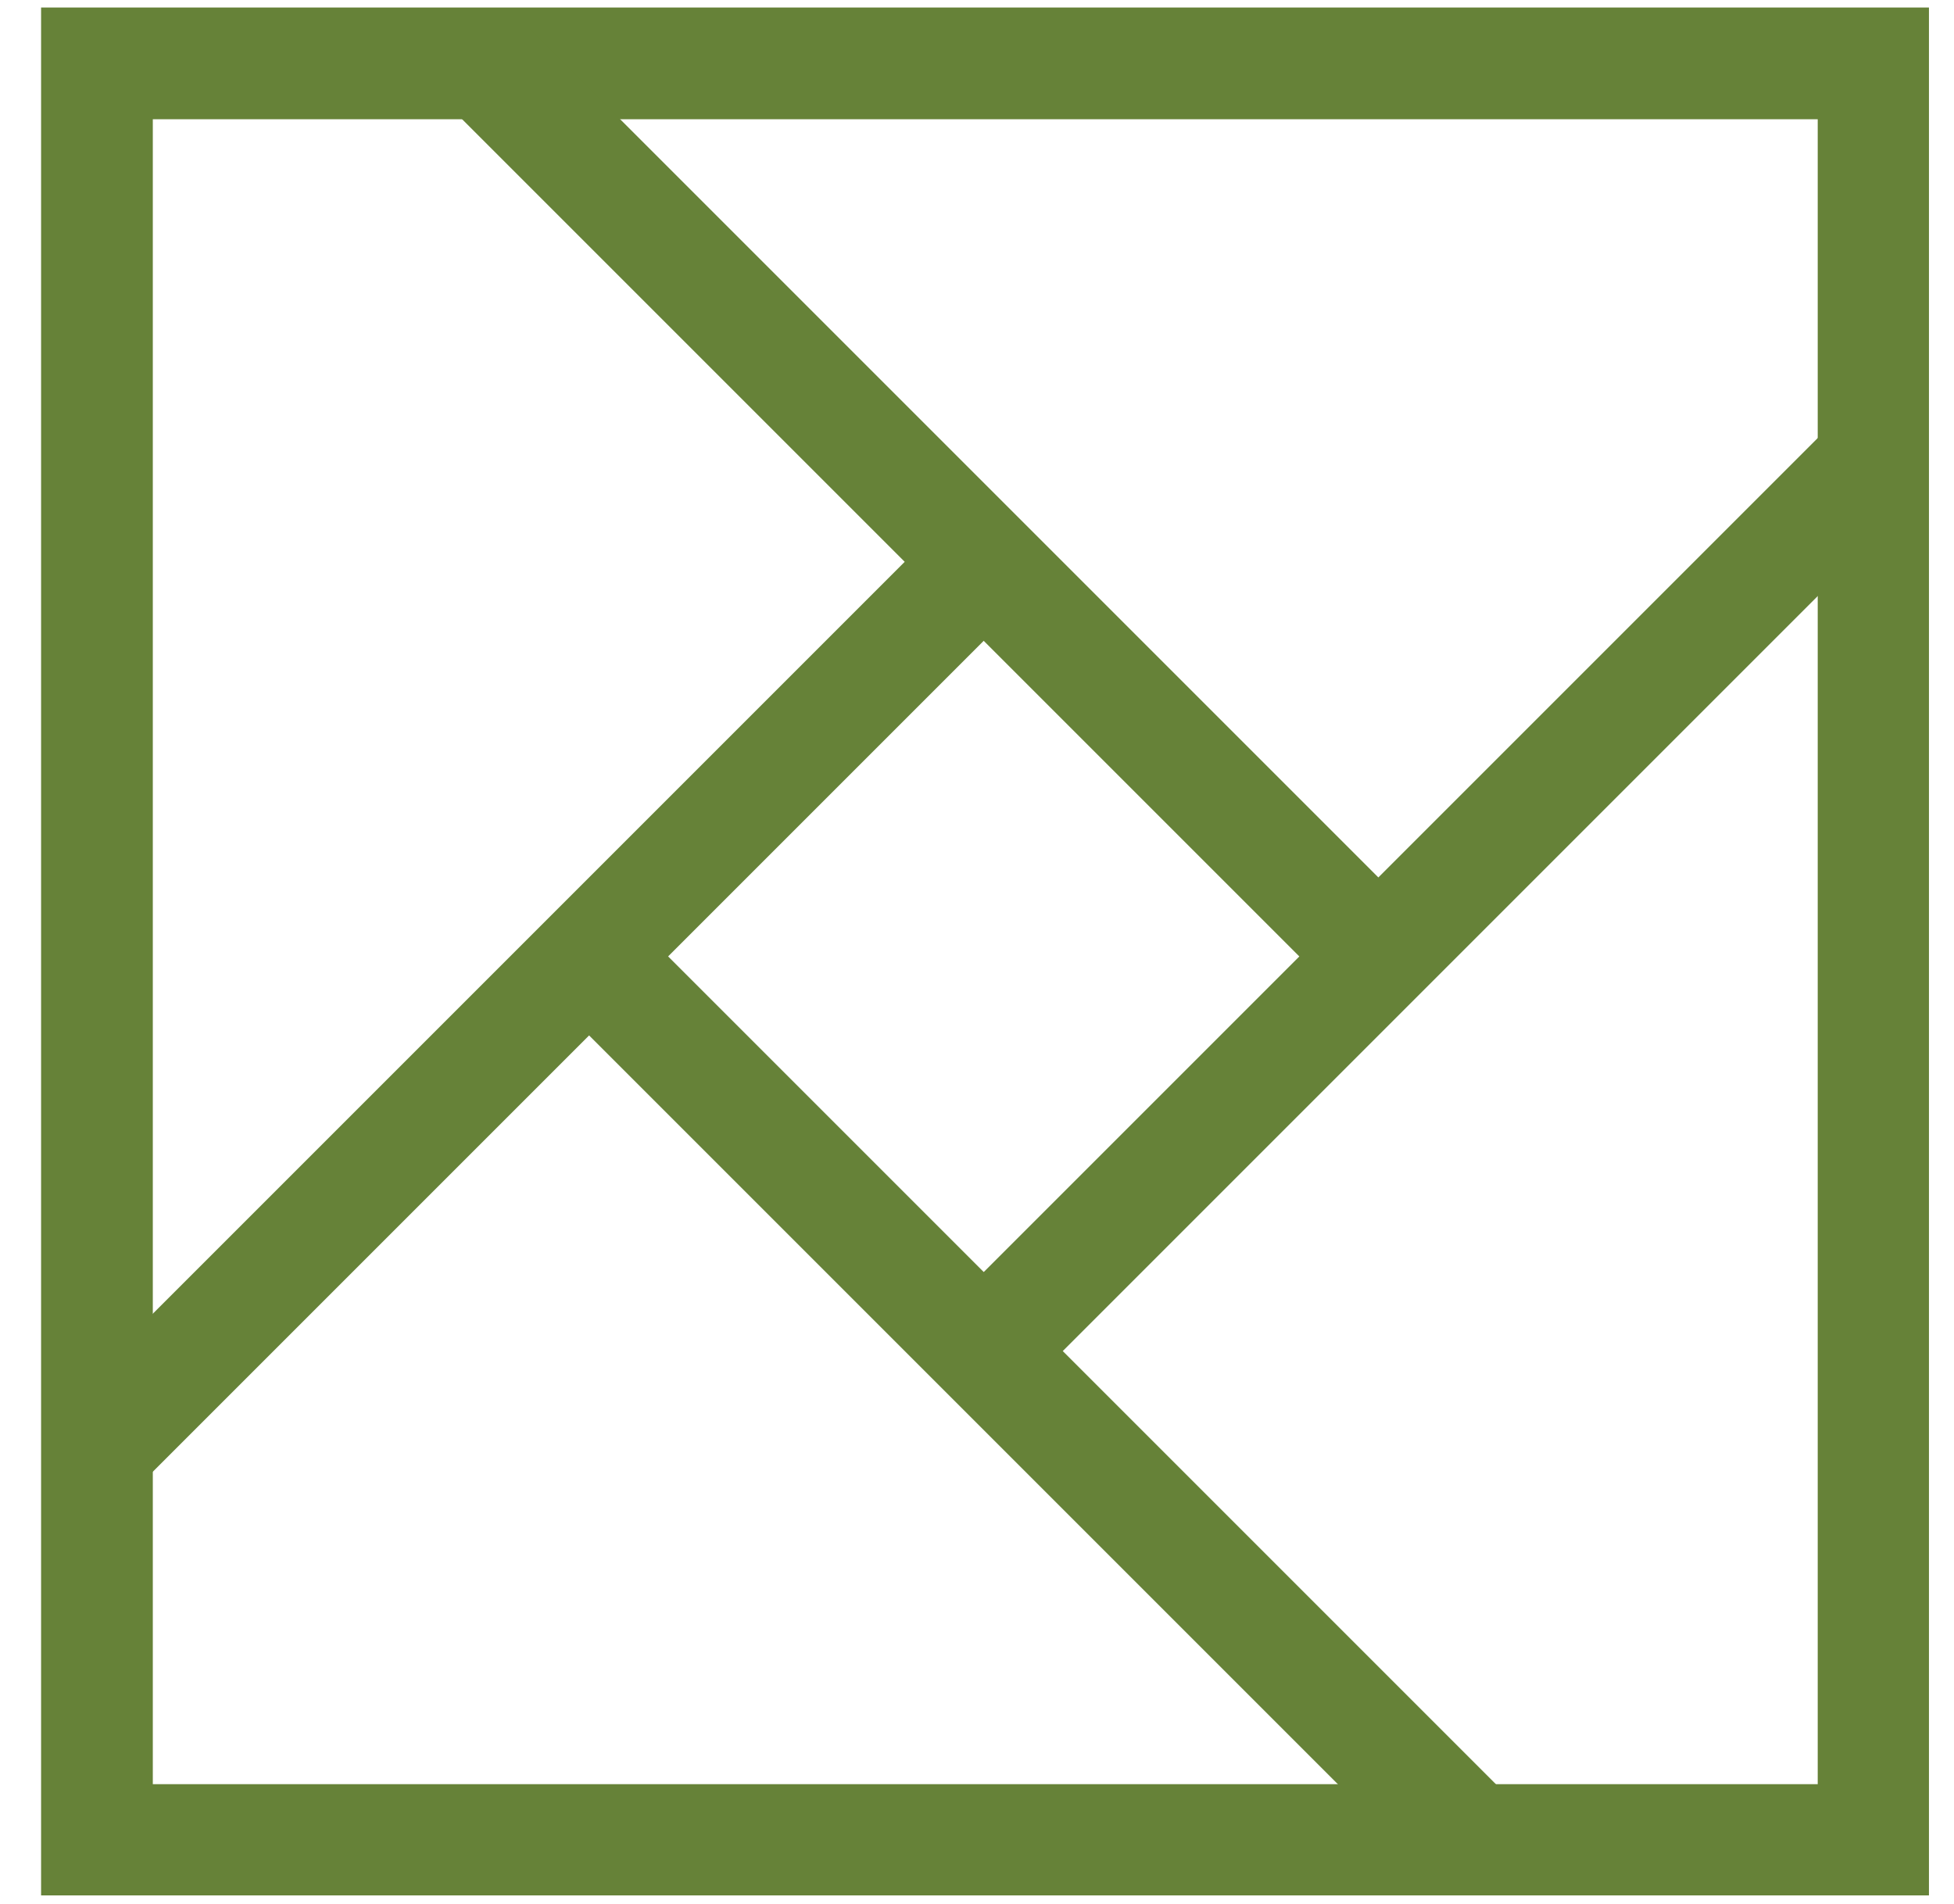 <svg width="39" height="38" viewBox="0 0 39 38" fill="none" xmlns="http://www.w3.org/2000/svg">
<path d="M3.05 2.38H36.28V35.61H3.05V2.38ZM0.82 37.83H38.5V0.15H0.82V37.83Z" fill="#668238"/>
<path d="M10.572 0.574L8.995 2.151L26.722 19.878L28.299 18.301L10.572 0.574Z" fill="#668238"/>
<path d="M18.849 10.421L1.348 27.922L2.925 29.499L20.426 11.998L18.849 10.421Z" fill="#668238"/>
<path d="M12.546 18.3L10.969 19.877L28.498 37.406L30.075 35.829L12.546 18.3Z" fill="#668238"/>
<path d="M36.404 8.619L18.839 26.184L20.416 27.761L37.981 10.196L36.404 8.619Z" fill="#668238"/>
</svg>
